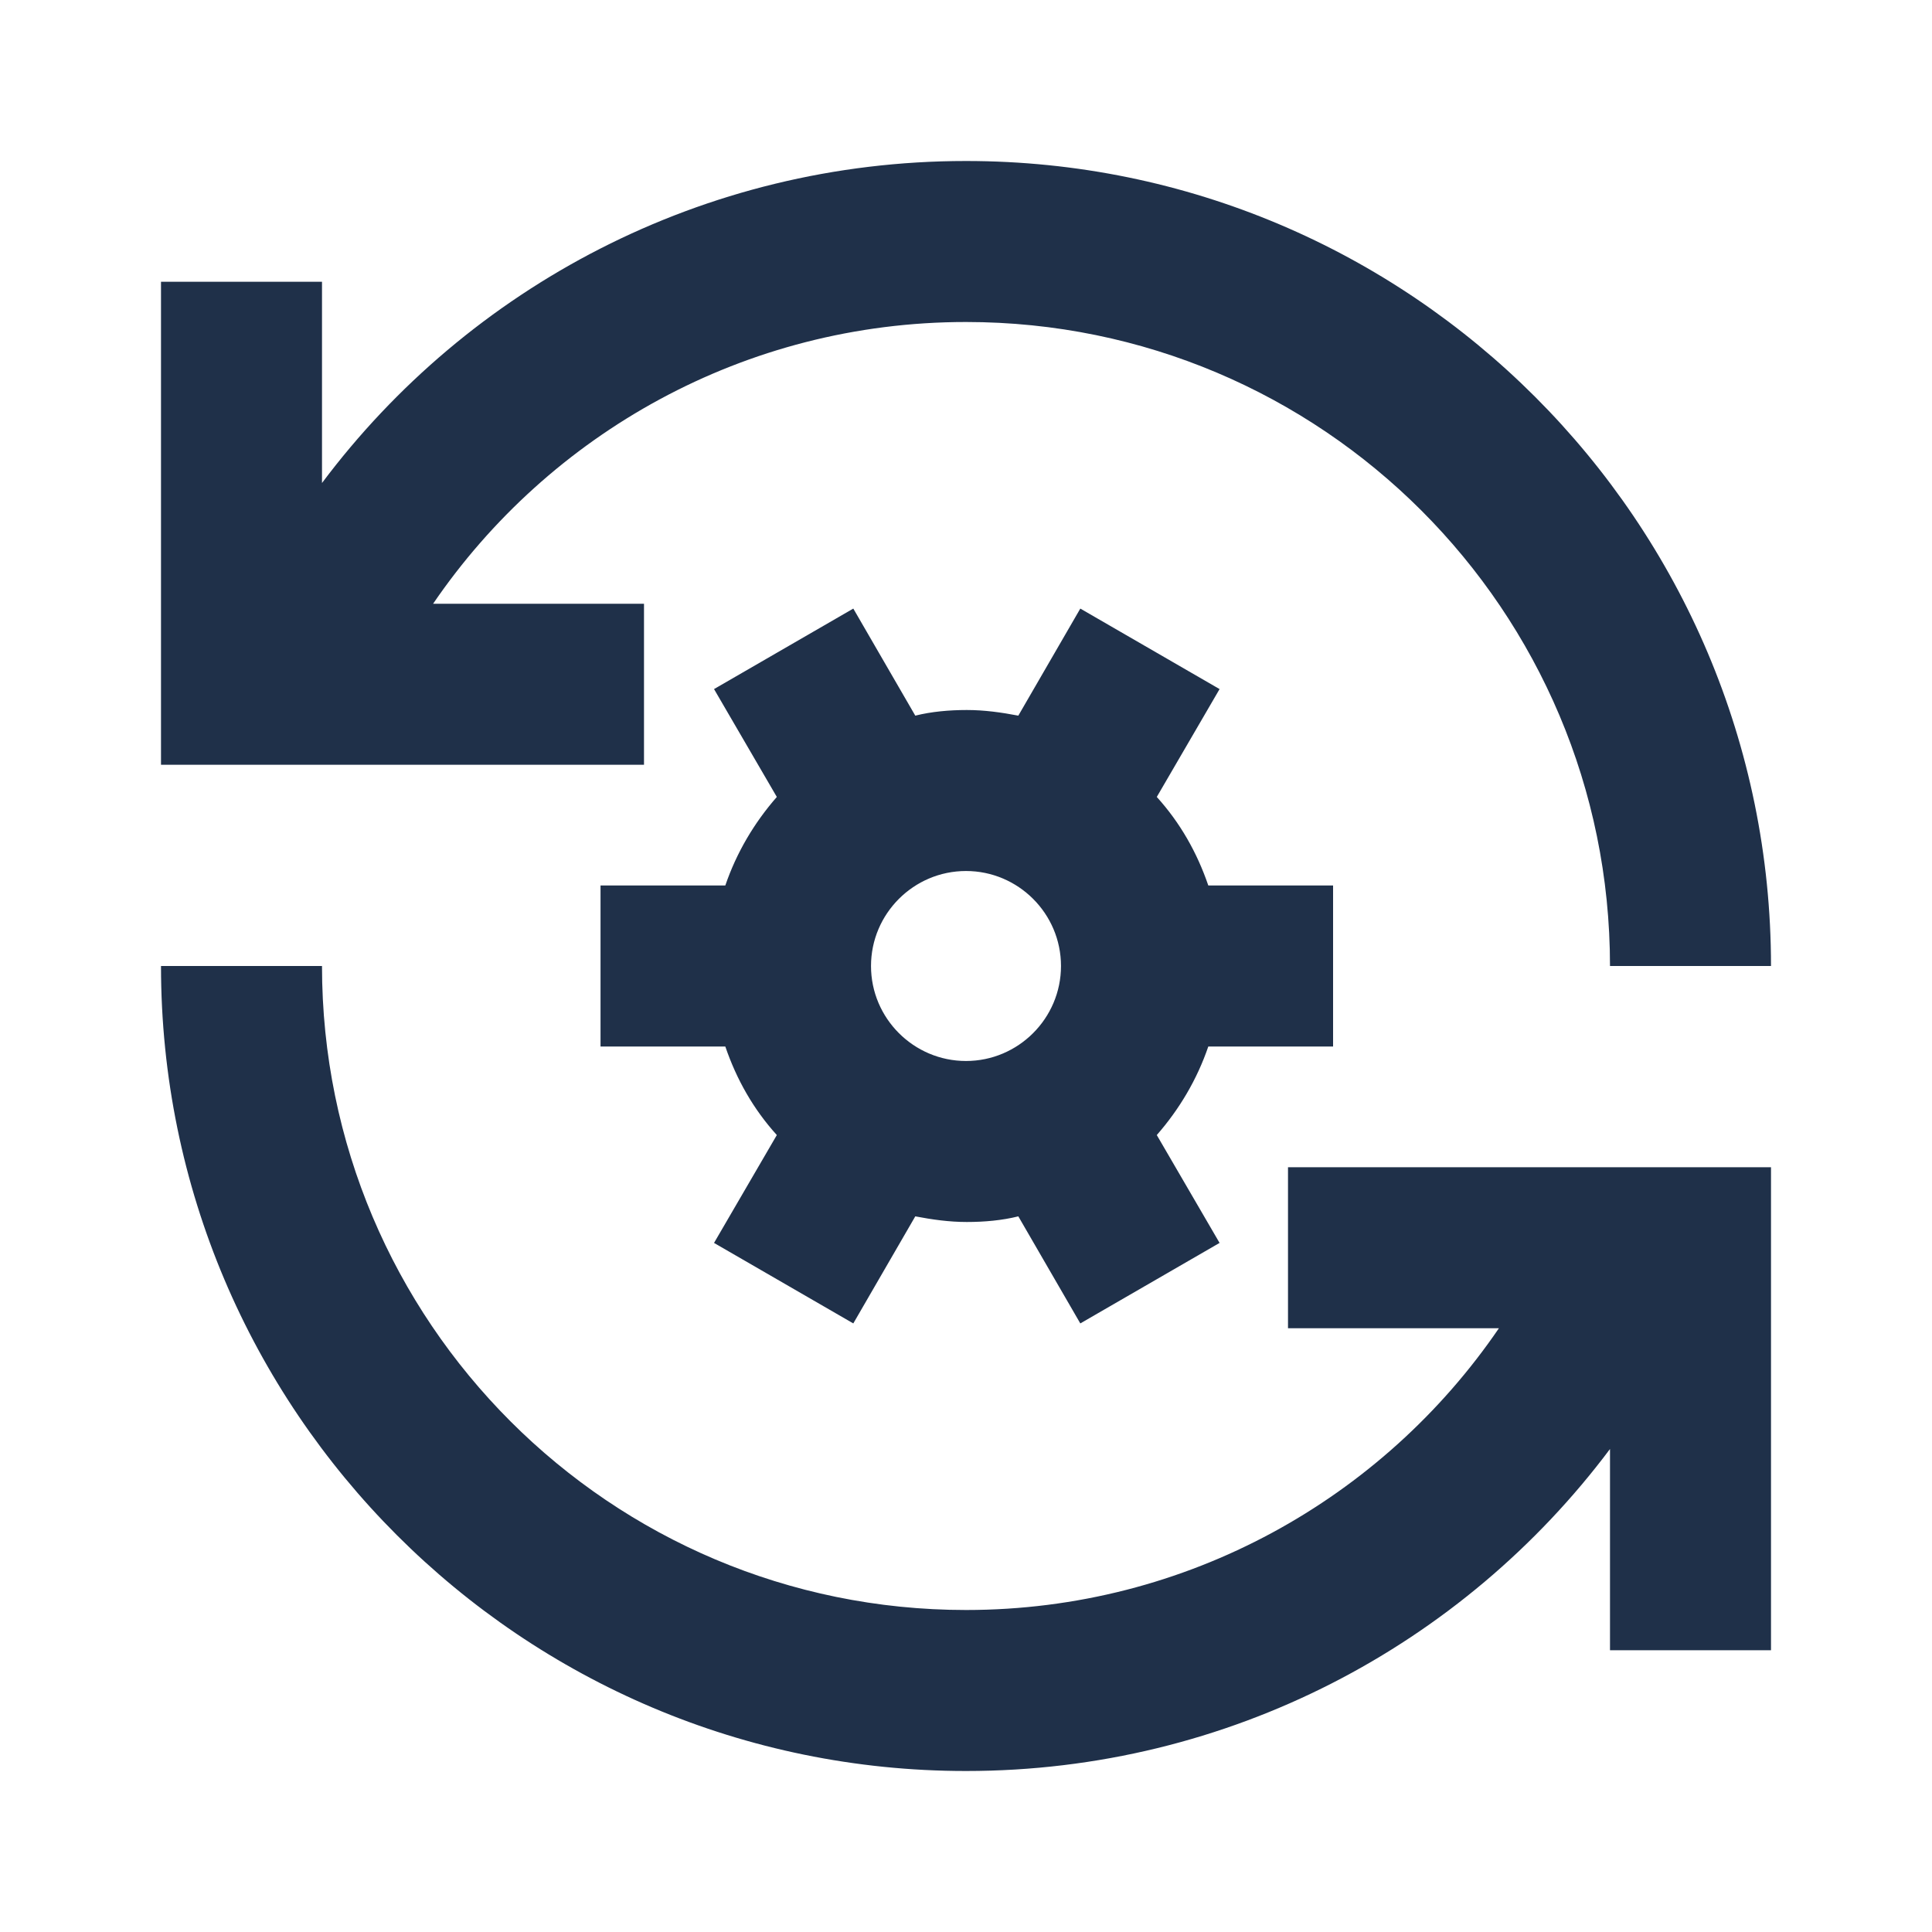 <svg width="24" height="24" viewBox="0 0 24 24" fill="none" xmlns="http://www.w3.org/2000/svg">
<path d="M8 7.5H5.38C6.82 5.39 9.25 4 12 4C16.42 4 20 7.58 20 12H22C22 6.48 17.52 2 12 2C8.73 2 5.82 3.57 4 6V3.5H2V9.5H8V7.5ZM16 16.5H18.62C17.18 18.61 14.75 20 12 20C7.58 20 4 16.42 4 12H2C2 17.52 6.48 22 12 22C15.27 22 18.18 20.43 20 18V20.5H22V14.5H16V16.5ZM16.56 13V11H15.01C14.87 10.59 14.66 10.22 14.37 9.9L15.15 8.56L13.42 7.56L12.65 8.89C12.44 8.85 12.23 8.82 12.01 8.82C11.79 8.82 11.57 8.84 11.37 8.89L10.6 7.56L8.87 8.56L9.65 9.9C9.37 10.22 9.15 10.59 9.01 11H7.46V13H9.01C9.15 13.41 9.36 13.78 9.65 14.1L8.87 15.44L10.6 16.44L11.37 15.11C11.58 15.15 11.79 15.18 12.01 15.18C12.23 15.18 12.45 15.16 12.65 15.11L13.42 16.44L15.15 15.44L14.37 14.1C14.65 13.78 14.87 13.41 15.01 13H16.56ZM12 13.18C11.35 13.18 10.82 12.65 10.82 12C10.82 11.35 11.35 10.82 12 10.82C12.65 10.82 13.18 11.35 13.18 12C13.18 12.65 12.65 13.18 12 13.18Z" fill="#1F3049"/>
</svg>

